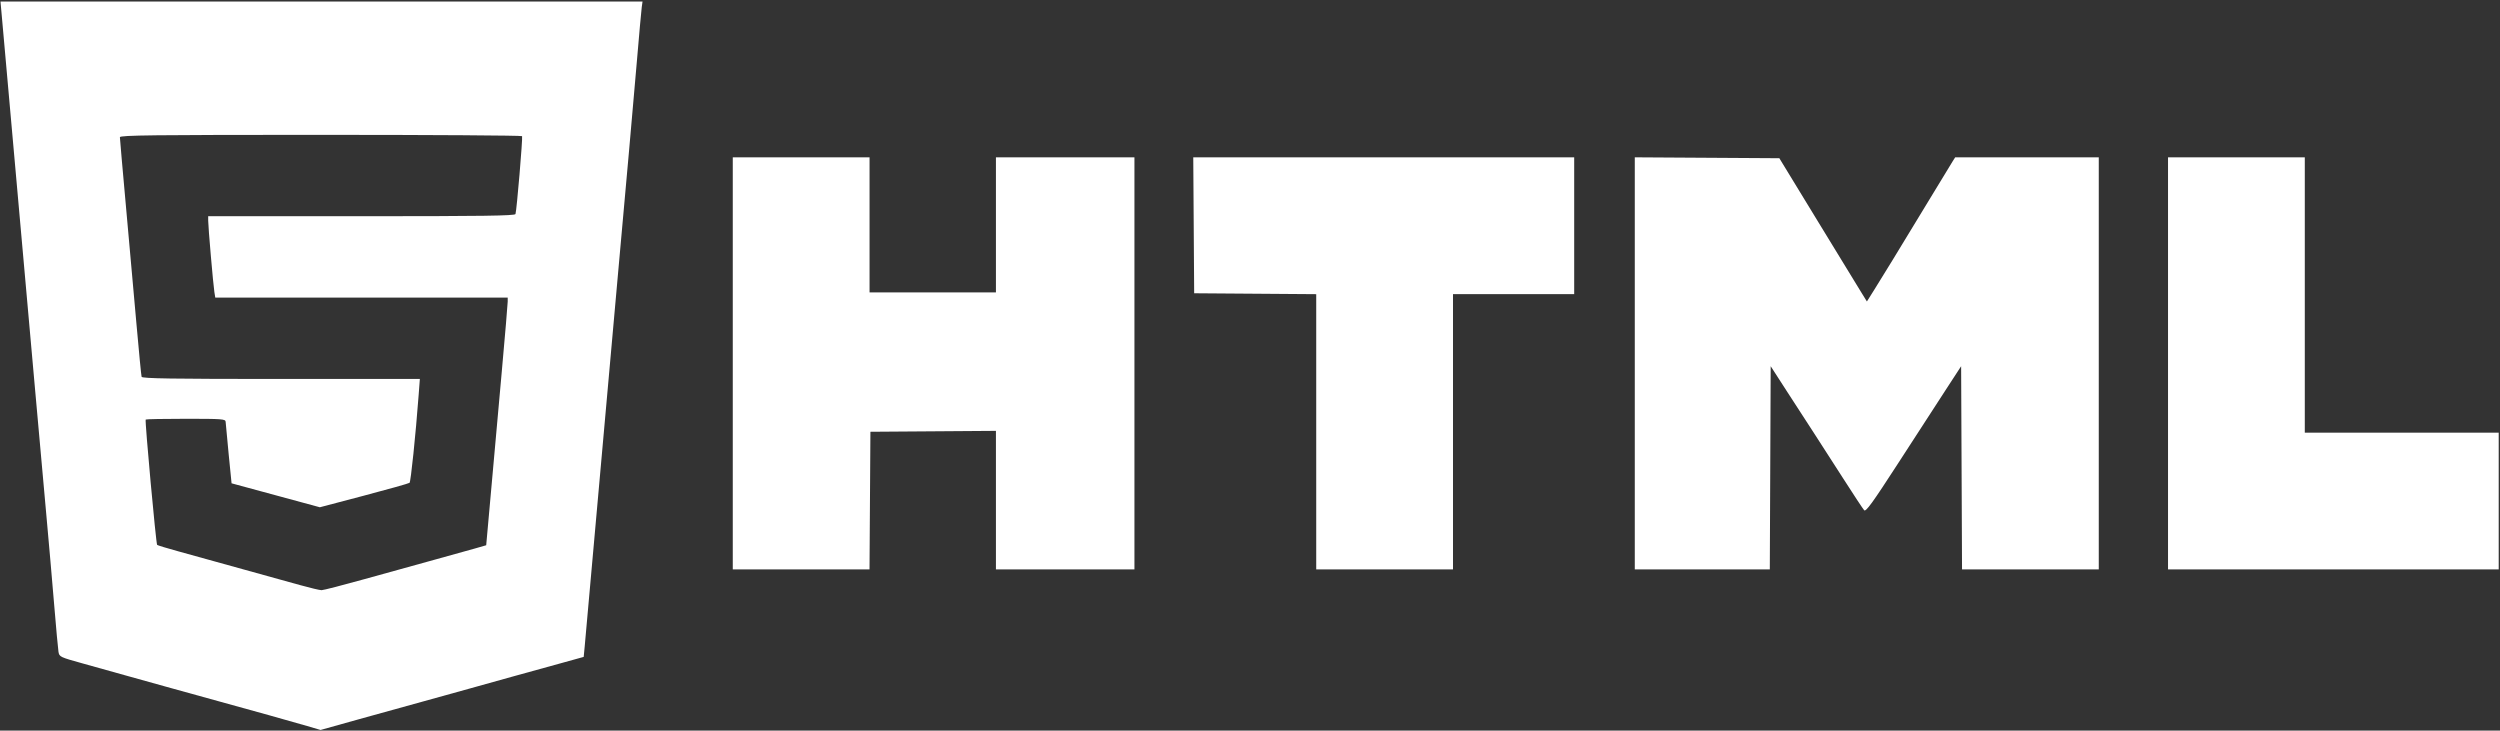 <?xml version="1.0" encoding="UTF-8"?> <svg xmlns="http://www.w3.org/2000/svg" width="1444" height="422" viewBox="0 0 1444 422" fill="none"><rect x="0" y="0" width="1444" height="422" fill="#333333" stroke="none"/><path fill-rule="evenodd" clip-rule="evenodd" d="M0.803 6.64C1.537 14.756 13.476 148.75 20.293 225.39C22.495 250.14 25.424 282.765 26.804 297.89C28.183 313.015 30.204 336.19 31.294 349.39C32.385 362.59 33.499 374.756 33.77 376.426C34.253 379.404 34.529 379.536 48.007 383.274C55.567 385.37 66.252 388.355 71.752 389.909C77.252 391.462 88.277 394.536 96.252 396.74C104.227 398.944 117.502 402.617 125.752 404.902C134.002 407.187 147.277 410.862 155.252 413.068C163.227 415.275 173.216 418.104 177.451 419.355L185.149 421.629L207.451 415.391C219.716 411.96 236.727 407.25 245.252 404.925C253.777 402.6 265.252 399.415 270.752 397.848C276.252 396.281 287.952 393.018 296.752 390.598C305.552 388.178 318.24 384.675 324.947 382.812L337.143 379.426L337.72 373.408C338.539 364.861 347.526 264.32 357.274 154.64C359.485 129.753 362.203 99.49 363.313 87.39C364.422 75.29 366.43 52.34 367.774 36.39C369.119 20.44 370.423 5.928 370.673 4.14L371.126 0.89H0.283L0.803 6.64ZM69.252 79.247C69.252 79.994 70.816 97.881 72.728 118.997C74.64 140.113 77.371 170.665 78.798 186.89C80.225 203.115 81.572 216.953 81.791 217.64C82.105 218.626 99.1 218.89 162.35 218.89H242.51L241.813 228.14C240.049 251.545 237.281 278.25 236.554 278.873C236.113 279.251 224.277 282.583 210.252 286.278L184.752 292.996L133.752 279.16L132.075 262.275C131.152 252.988 130.364 244.603 130.325 243.64C130.258 242.027 128.47 241.89 107.419 241.89C94.86 241.89 84.388 242.087 84.147 242.328C83.594 242.882 90.098 314.07 90.763 314.735C91.034 315.005 96.542 316.679 103.004 318.455C115.73 321.953 156.294 333.2 173.298 337.946C179.098 339.565 184.696 340.89 185.739 340.89C186.781 340.89 198.011 337.996 210.693 334.46C223.375 330.923 241.402 325.931 250.752 323.365C260.102 320.799 270.695 317.852 274.292 316.815L280.832 314.931L283.59 284.16C285.107 267.237 287.902 236.095 289.8 214.957C291.699 193.819 293.252 175.482 293.252 174.207V171.89H124.343L123.816 168.64C123.162 164.605 120.252 130.986 120.252 127.467V124.89H208.783C278.713 124.89 297.405 124.627 297.743 123.64C298.443 121.6 302.012 79.457 301.554 78.64C301.323 78.228 248.961 77.89 185.193 77.89C88.217 77.89 69.252 78.112 69.252 79.247ZM423.252 328.89H502.229L502.752 249.39L575.252 248.865V328.89H655.252V90.89H575.252V168.89H502.252V90.89H423.252V328.89ZM689.752 169.39L760.252 169.916V328.89H839.252V169.89H909.252V90.89H689.229L689.752 169.39ZM944.252 328.89H1022.24L1022.75 211.518L1032.25 226.244C1037.48 234.343 1044.46 245.115 1047.77 250.18C1051.07 255.246 1058.67 267.04 1064.65 276.39C1070.63 285.74 1076.07 293.985 1076.74 294.711C1077.73 295.775 1081.53 290.52 1096.29 267.711C1106.37 252.135 1118.69 233.121 1123.68 225.46L1132.75 211.529L1133.27 328.89H1212.25V90.89H1129.3L1127.88 93.14C1127.1 94.377 1120.73 104.84 1113.73 116.39C1095.33 146.719 1087.53 159.477 1082.64 167.262L1078.32 174.135L1075.31 169.262C1073.65 166.583 1062.27 147.965 1050.02 127.89L1027.75 91.39L944.252 90.868V328.89ZM1252.25 328.89H1443.25V249.89H1331.25V90.89H1252.25V328.89Z" fill="white"></path></svg> 